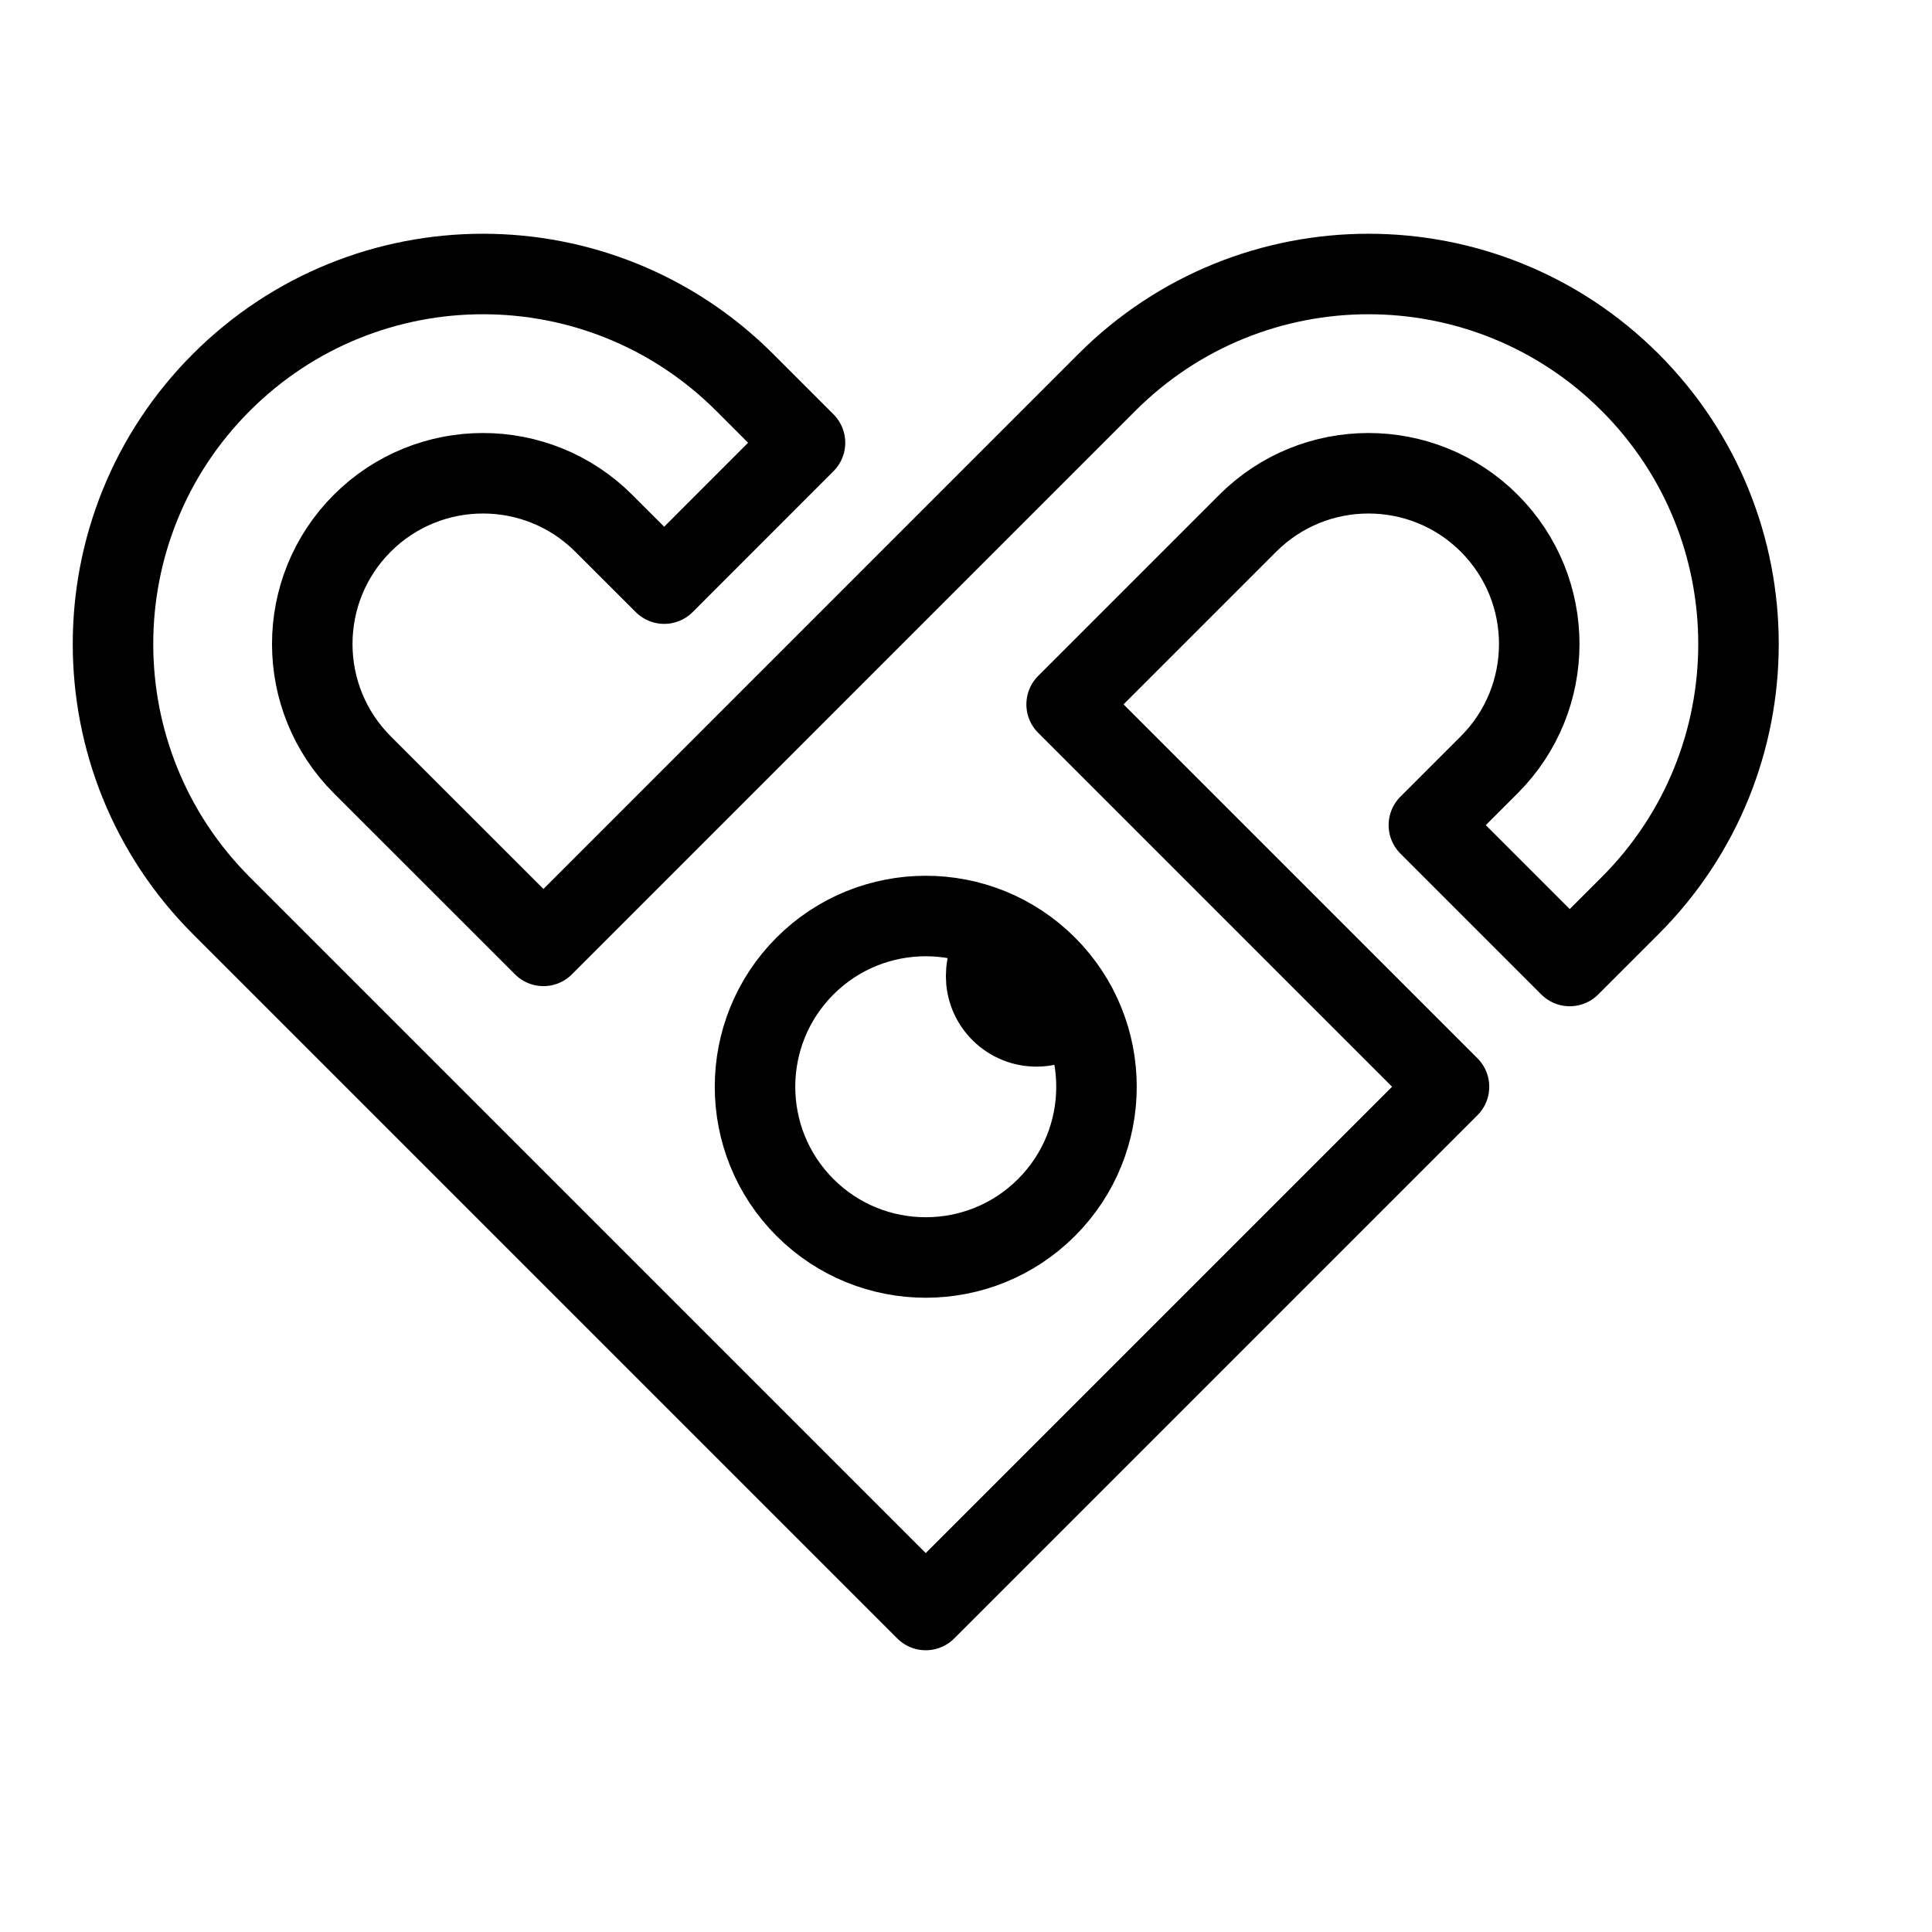 <svg xmlns="http://www.w3.org/2000/svg" width="24" height="24" viewBox="0 0 24 24" id="fansly">
  <g id="social/logos/fansly" fill="none" fill-rule="evenodd" stroke="none" stroke-linecap="round" stroke-linejoin="round" stroke-width="1">
    <path id="line" stroke="#000" d="M13.25,8.75 L18,13.5 L11.5,20 L2.75,11.25 C0.955,9.455 0.955,6.545 2.75,4.75 C4.545,2.955 7.455,2.955 9.25,4.75 L10,5.5 L8.251,7.25 L7.5,6.5 C6.672,5.672 5.328,5.672 4.5,6.5 C3.672,7.328 3.672,8.672 4.5,9.5 L6.751,11.75 L13.75,4.75 C15.545,2.955 18.455,2.955 20.25,4.75 C22.045,6.545 22.045,9.455 20.25,11.25 L19.5,12 L17.75,10.25 L18.5,9.5 C19.328,8.672 19.328,7.328 18.5,6.5 C17.672,5.672 16.328,5.672 15.5,6.5 L13.25,8.75 Z M13,12 C13.828,12.828 13.828,14.172 13,15 C12.172,15.828 10.828,15.828 10,15 C9.172,14.172 9.172,12.828 10,12 C10.828,11.172 12.172,11.172 13,12 Z M13.373,12.502 L13.317,12.567 C13.073,12.811 12.677,12.811 12.433,12.567 C12.189,12.323 12.189,11.927 12.433,11.683 L12.498,11.628"></path>
  </g>
</svg>
